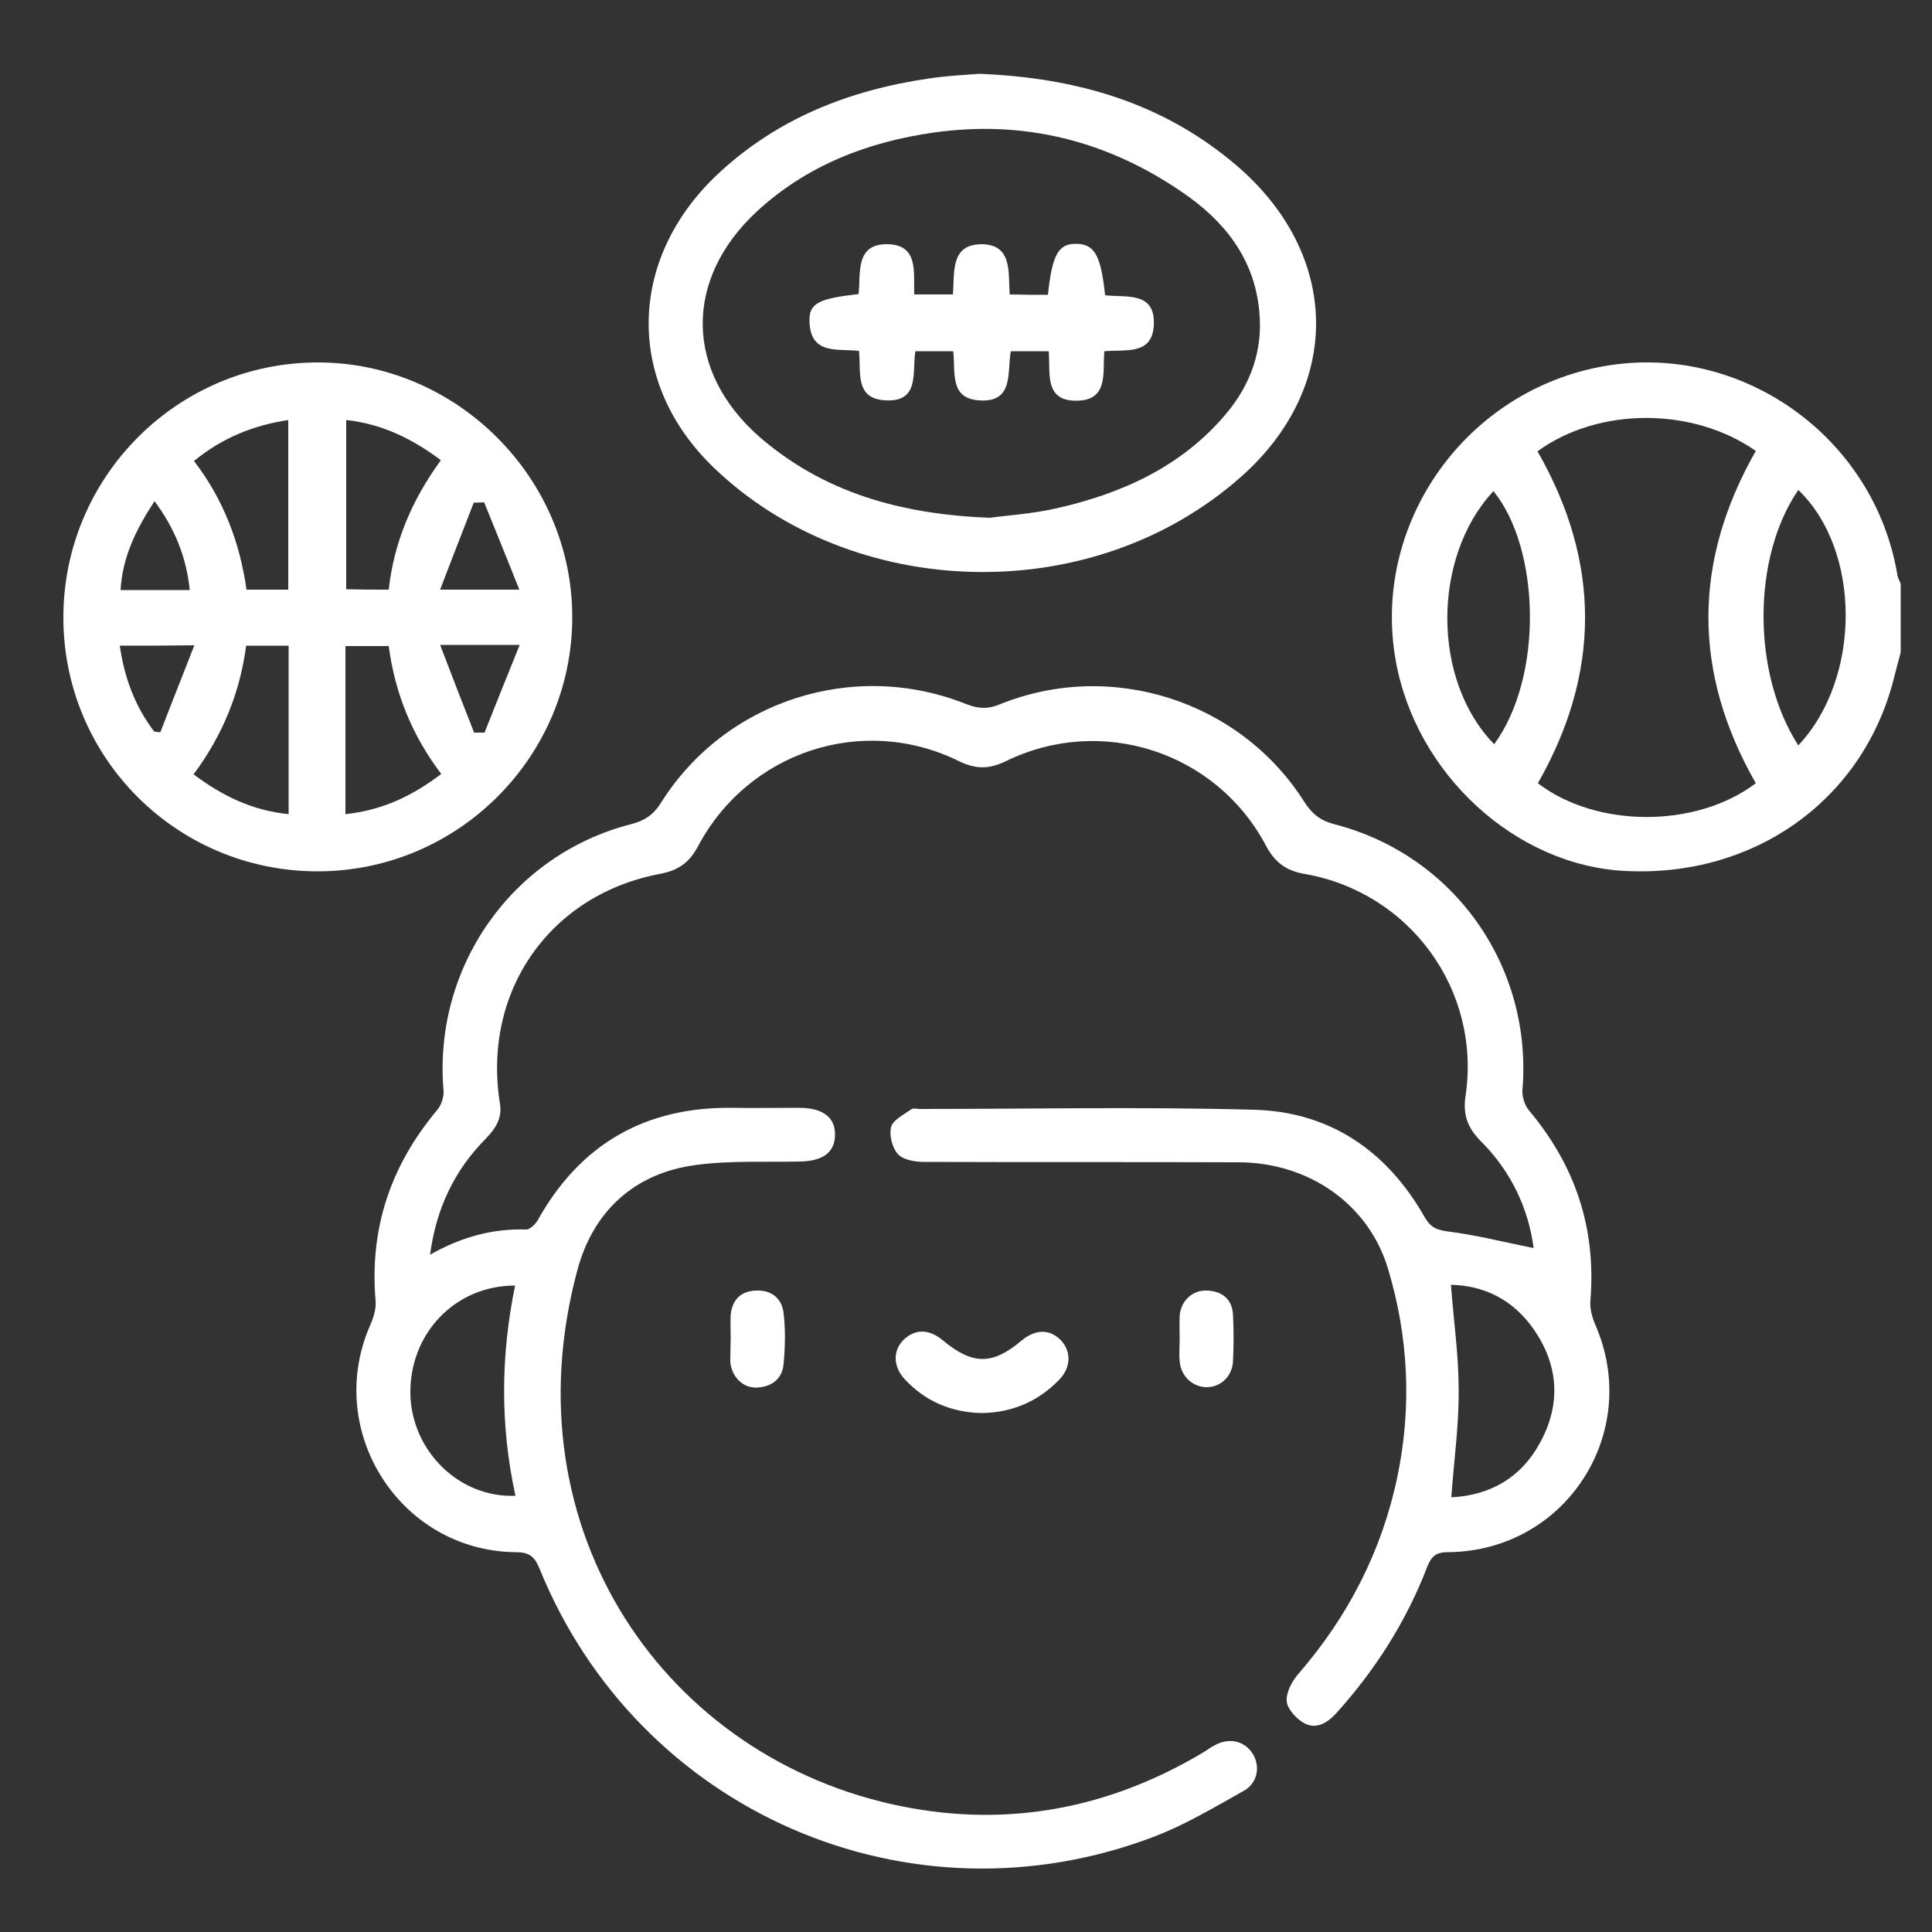 <?xml version="1.0" encoding="utf-8"?>
<!-- Generator: Adobe Illustrator 26.1.0, SVG Export Plug-In . SVG Version: 6.00 Build 0)  -->
<svg version="1.1" id="Layer_1" xmlns="http://www.w3.org/2000/svg" xmlns:xlink="http://www.w3.org/1999/xlink" x="0px" y="0px"
	 viewBox="0 0 500 500" style="enable-background:new 0 0 500 500;" xml:space="preserve">
<rect x="0" y="0" width="500" height="500" fill="#333333" stroke="none"/>
<style type="text/css">
	.st0{fill:#FFFFFF;}
</style>
<g>
	<path class="st0" d="M491.9,168.8c-0.7,2.8-1.5,5.6-2.2,8.4c-8.5,30.5-36.2,49.9-69.1,48.2c-28.4-1.4-54.2-25.1-59.4-54.5
		c-6.3-35.6,18.3-70.1,54.3-76.2c35.3-6,69.5,18.4,75.5,53.9c0.1,0.9,0.6,1.7,0.9,2.5C491.9,157,491.9,162.9,491.9,168.8z
		 M397.9,116.8c16.5,28.8,16.3,57.5,0.1,85.9c15.3,11.7,41.1,11.6,56.4,0c-16.4-28.7-16.3-57.4,0-86
		C438.1,105.3,413.7,105.3,397.9,116.8z M465.4,192.9c16.4-17.4,16.3-50.5,0-66.1C453.4,144.3,453.4,174.3,465.4,192.9z
		 M386.7,192.6c12.9-17.7,11.8-50.8-0.2-65.5C370.5,144.3,370.6,176.2,386.7,192.6z"/>
	<path class="st0" d="M396.9,323c-1.3-10-5.7-19.7-13.6-27.6c-3.4-3.4-4.8-6.8-4-11.9c4-27.3-14.4-52.5-41.5-57.3
		c-4.9-0.8-7.9-3-10.2-7.4c-12.9-24.3-42.6-33.9-67.3-21.8c-4.3,2.1-7.8,2.1-12.1,0c-24.9-12.3-54.6-2.5-67.6,22.1
		c-2.2,4.1-5,6.1-9.5,7c-28.8,5.3-46.4,30.5-41.7,59.6c0.6,3.9-1.3,6.5-3.7,9c-8.1,8.2-12.8,18-14.4,30c8-4.5,16.1-6.8,24.9-6.5
		c0.9,0,2.3-1.3,2.9-2.3c11-19.8,27.9-29.5,50.5-29.2c5.7,0.1,11.5,0,17.2,0c6.2,0,9.4,2.5,9.3,7.1c-0.1,4.5-3.2,6.7-9.1,6.8
		c-9,0.2-18-0.3-26.9,0.9c-16.1,2.1-26.7,12.2-30.7,27.3c-18.1,67.3,23,126.5,84.1,138.7c27.5,5.5,53.5,0.5,77.6-13.8
		c1.2-0.7,2.3-1.6,3.6-2.2c3.6-1.8,7.3-0.9,9.4,2.2c2.1,3.2,1.5,7.6-2.1,9.7c-7.5,4.2-15,8.7-23,11.8
		c-63.5,24.4-133.8-6.2-159.4-69.3c-1.4-3.4-2.9-4.2-6.3-4.2c-29.7-0.4-49.4-31.2-37.6-58.5c0.9-2,1.7-4.4,1.5-6.6
		c-1.6-18.7,3.9-35,16-49.4c1-1.2,1.7-3.3,1.6-4.9c-2.8-31.8,17.6-61.1,48.5-69c3.5-0.9,5.8-2.4,7.8-5.6
		c16.6-26.4,49.9-37.1,78.9-25.5c3.1,1.2,5.6,1.4,8.7,0.1c28.8-11.7,62.3-1,78.9,25.3c2,3.1,4.2,4.8,7.7,5.7
		c31.1,8,51.4,36.9,48.7,68.9c-0.1,1.7,0.6,3.9,1.8,5.3c11.9,14.2,17.3,30.4,15.8,49c-0.2,2,0.4,4.3,1.2,6.2
		c12.3,27.9-7.5,58.8-38.1,59c-3,0-4.2,1-5.3,3.7c-5.4,14.1-13.4,26.7-23.6,38c-2.3,2.5-5.1,4.2-8.2,2.6c-2-1.1-4.4-3.6-4.6-5.7
		c-0.2-2.3,1.4-5.3,3.1-7.2c12.9-14.9,21.6-31.9,25.6-51.2c3.7-18.1,2.8-36-2.5-53.6c-5-16.6-20.4-27.5-38.8-27.5
		c-27.1-0.1-54.2,0-81.3-0.1c-2.3,0-5.3-0.5-6.7-2c-1.5-1.6-2.3-4.9-1.8-7c0.5-1.9,3.3-3.2,5.2-4.6c0.5-0.4,1.5-0.1,2.3-0.1
		c28.8,0,57.6-0.6,86.4,0.2c19.7,0.5,34.5,10.7,44.2,27.8c1.5,2.6,3,3.3,6,3.7C382,319.6,389.4,321.5,396.9,323z M133.4,387.1
		c-4-18.3-3.8-36.3-0.1-54.4c-15.6,0-27.4,12.5-27.1,28.2C106.6,375.6,118.9,387.7,133.4,387.1z M375.6,387.5
		c10.1-0.5,18.1-5.1,23-14.2c5.4-9.9,4.8-20-1.7-29.3c-5.2-7.5-12.6-11.3-21.4-11.5c0.7,9.3,2,18.2,2,27.1
		C377.6,368.7,376.3,377.7,375.6,387.5z"/>
	<path class="st0" d="M82.2,225.5c-36.4,0-65.8-29.3-65.8-65.7c0-36.3,29.4-65.9,65.7-66c36-0.1,66,29.8,66,65.9
		C148.1,195.9,118.5,225.5,82.2,225.5z M100.6,152.6c1.4-12.6,6.2-23.5,13.5-33.5c-7.6-5.7-15.4-9.4-24.5-10.4c0,14.9,0,29.4,0,43.8
		C93.4,152.6,96.8,152.6,100.6,152.6z M114.2,200.3c-7.6-10-12-21-13.6-33.1c-3.9,0-7.5,0-11.2,0c0,14.6,0,28.9,0,43.5
		C98.9,209.7,106.7,206,114.2,200.3z M74.6,152.6c0-14.7,0-29.2,0-43.9c-9.2,1.4-17.2,4.7-24.4,10.6c7.7,10,11.9,21.3,13.6,33.3
		C67.8,152.6,71.1,152.6,74.6,152.6z M63.7,167.1c-1.6,12.2-6.1,23.2-13.6,33.3c7.6,5.7,15.4,9.4,24.6,10.3c0-14.8,0-29.1,0-43.6
		C71,167.1,67.5,167.1,63.7,167.1z M125.3,130c-0.9,0-1.8,0.1-2.7,0.1c-2.8,7.3-5.7,14.6-8.7,22.5c7.3,0,13.2,0,20.5,0
		C131.2,144.5,128.2,137.2,125.3,130z M49.1,152.7c-0.9-8.8-4-16.1-9.1-23c-4.8,7.3-8.3,14.4-8.8,23
		C37.3,152.7,42.9,152.7,49.1,152.7z M122.7,189.6c0.9,0,1.8,0,2.7,0c2.9-7.3,5.8-14.6,9.1-22.7c-2.9,0-4.4,0-5.9,0
		c-4.4,0-8.9,0-14.7,0C117,175,119.8,182.3,122.7,189.6z M31,167.1c1.2,8.4,4,15.8,8.9,22.2c0.5,0.1,1.1,0.2,1.6,0.2
		c2.8-7.3,5.7-14.5,8.8-22.5C43.1,167.1,37.5,167.1,31,167.1z"/>
	<path class="st0" d="M253.4,19.1c25.4,1,47.8,7.6,66.7,23.8c26.7,22.9,27.5,56.9,1.3,80.3c-38.8,34.6-100.9,32.3-136.7-2.2
		c-22.8-21.9-22.3-53.7,0.7-75.6c15.5-14.7,34.4-22.1,55.1-25.1C245,19.6,249.7,19.4,253.4,19.1z M256.2,134c4.2-0.6,10.8-1,17-2.4
		c17-3.8,32.6-10.8,44.1-24.5c6.4-7.6,9.6-16.5,8.6-26.6c-1.3-13.7-9.1-23.4-20-30.8C286.5,36.4,265,31,241.7,34.3
		c-17.1,2.4-32.9,8.5-45.8,20.4c-19,17.6-18.7,41.5,0.8,58.5C213.1,127.3,232.7,133.1,256.2,134z"/>
	<path class="st0" d="M254,365.7c-7.8-0.2-14.5-3-19.8-8.7c-3.1-3.3-3.2-7.5-0.3-10.3s6.5-2.8,10,0.1c7.8,6.5,12.9,6.5,20.4,0.2
		c3.7-3.1,7.4-3.1,10.3-0.1c2.7,2.9,2.6,7.1-0.6,10.3C268.5,362.8,261.8,365.6,254,365.7z"/>
	<path class="st0" d="M189.1,345.9c0-1.9-0.1-3.7,0-5.6c0.4-4,2.7-6.2,6.6-6.3c4-0.2,6.7,2.1,7.1,5.9c0.5,4.3,0.4,8.7,0,13
		c-0.3,3.9-3,6-6.9,6.2c-3.6,0.2-6.6-2.8-6.9-6.7C189,350.2,189.1,348,189.1,345.9z"/>
	<path class="st0" d="M305.3,346.4c0-2-0.1-4,0-6c0.4-3.9,3.4-6.6,7.2-6.4c3.9,0.2,6.4,2.3,6.6,6.3s0.2,8,0,12
		c-0.2,3.9-3.2,6.7-6.8,6.7c-3.6,0-6.7-2.8-7-6.7C305.1,350.4,305.3,348.4,305.3,346.4z"/>
	<path class="st0" d="M271.2,76.3c1.1-10.4,2.7-13.3,7.4-13.2c4.7,0.1,6.3,3,7.4,13.3c5.2,0.7,13.1-1.2,12.6,7.8
		c-0.4,7.8-7.4,6.2-12.8,6.7c-0.5,5.4,1.2,12.6-7,12.8c-8.7,0.2-6.9-7.2-7.4-12.8c-3.4,0-6.4,0-9.8,0c-1,5.4,0.9,13.5-8.4,12.7
		c-7.5-0.6-5.9-7.3-6.5-12.7c-3.2,0-6.3,0-9.8,0c-0.9,5.3,1.3,13.3-7.9,12.7c-7.9-0.5-6.1-7.4-6.7-12.8c-5.5-0.6-12.5,1.1-12.8-7.5
		c-0.2-4.8,2.2-6,12.7-7.2c0.6-5.3-1-13.1,7.6-12.9c8,0.2,6.6,7.4,6.8,13c3.5,0,6.5,0,10,0c0.5-5.4-0.8-12.9,7.3-13
		c8.2,0,7,7.3,7.4,13C264.9,76.3,267.9,76.3,271.2,76.3z"/>
</g>
</svg>
